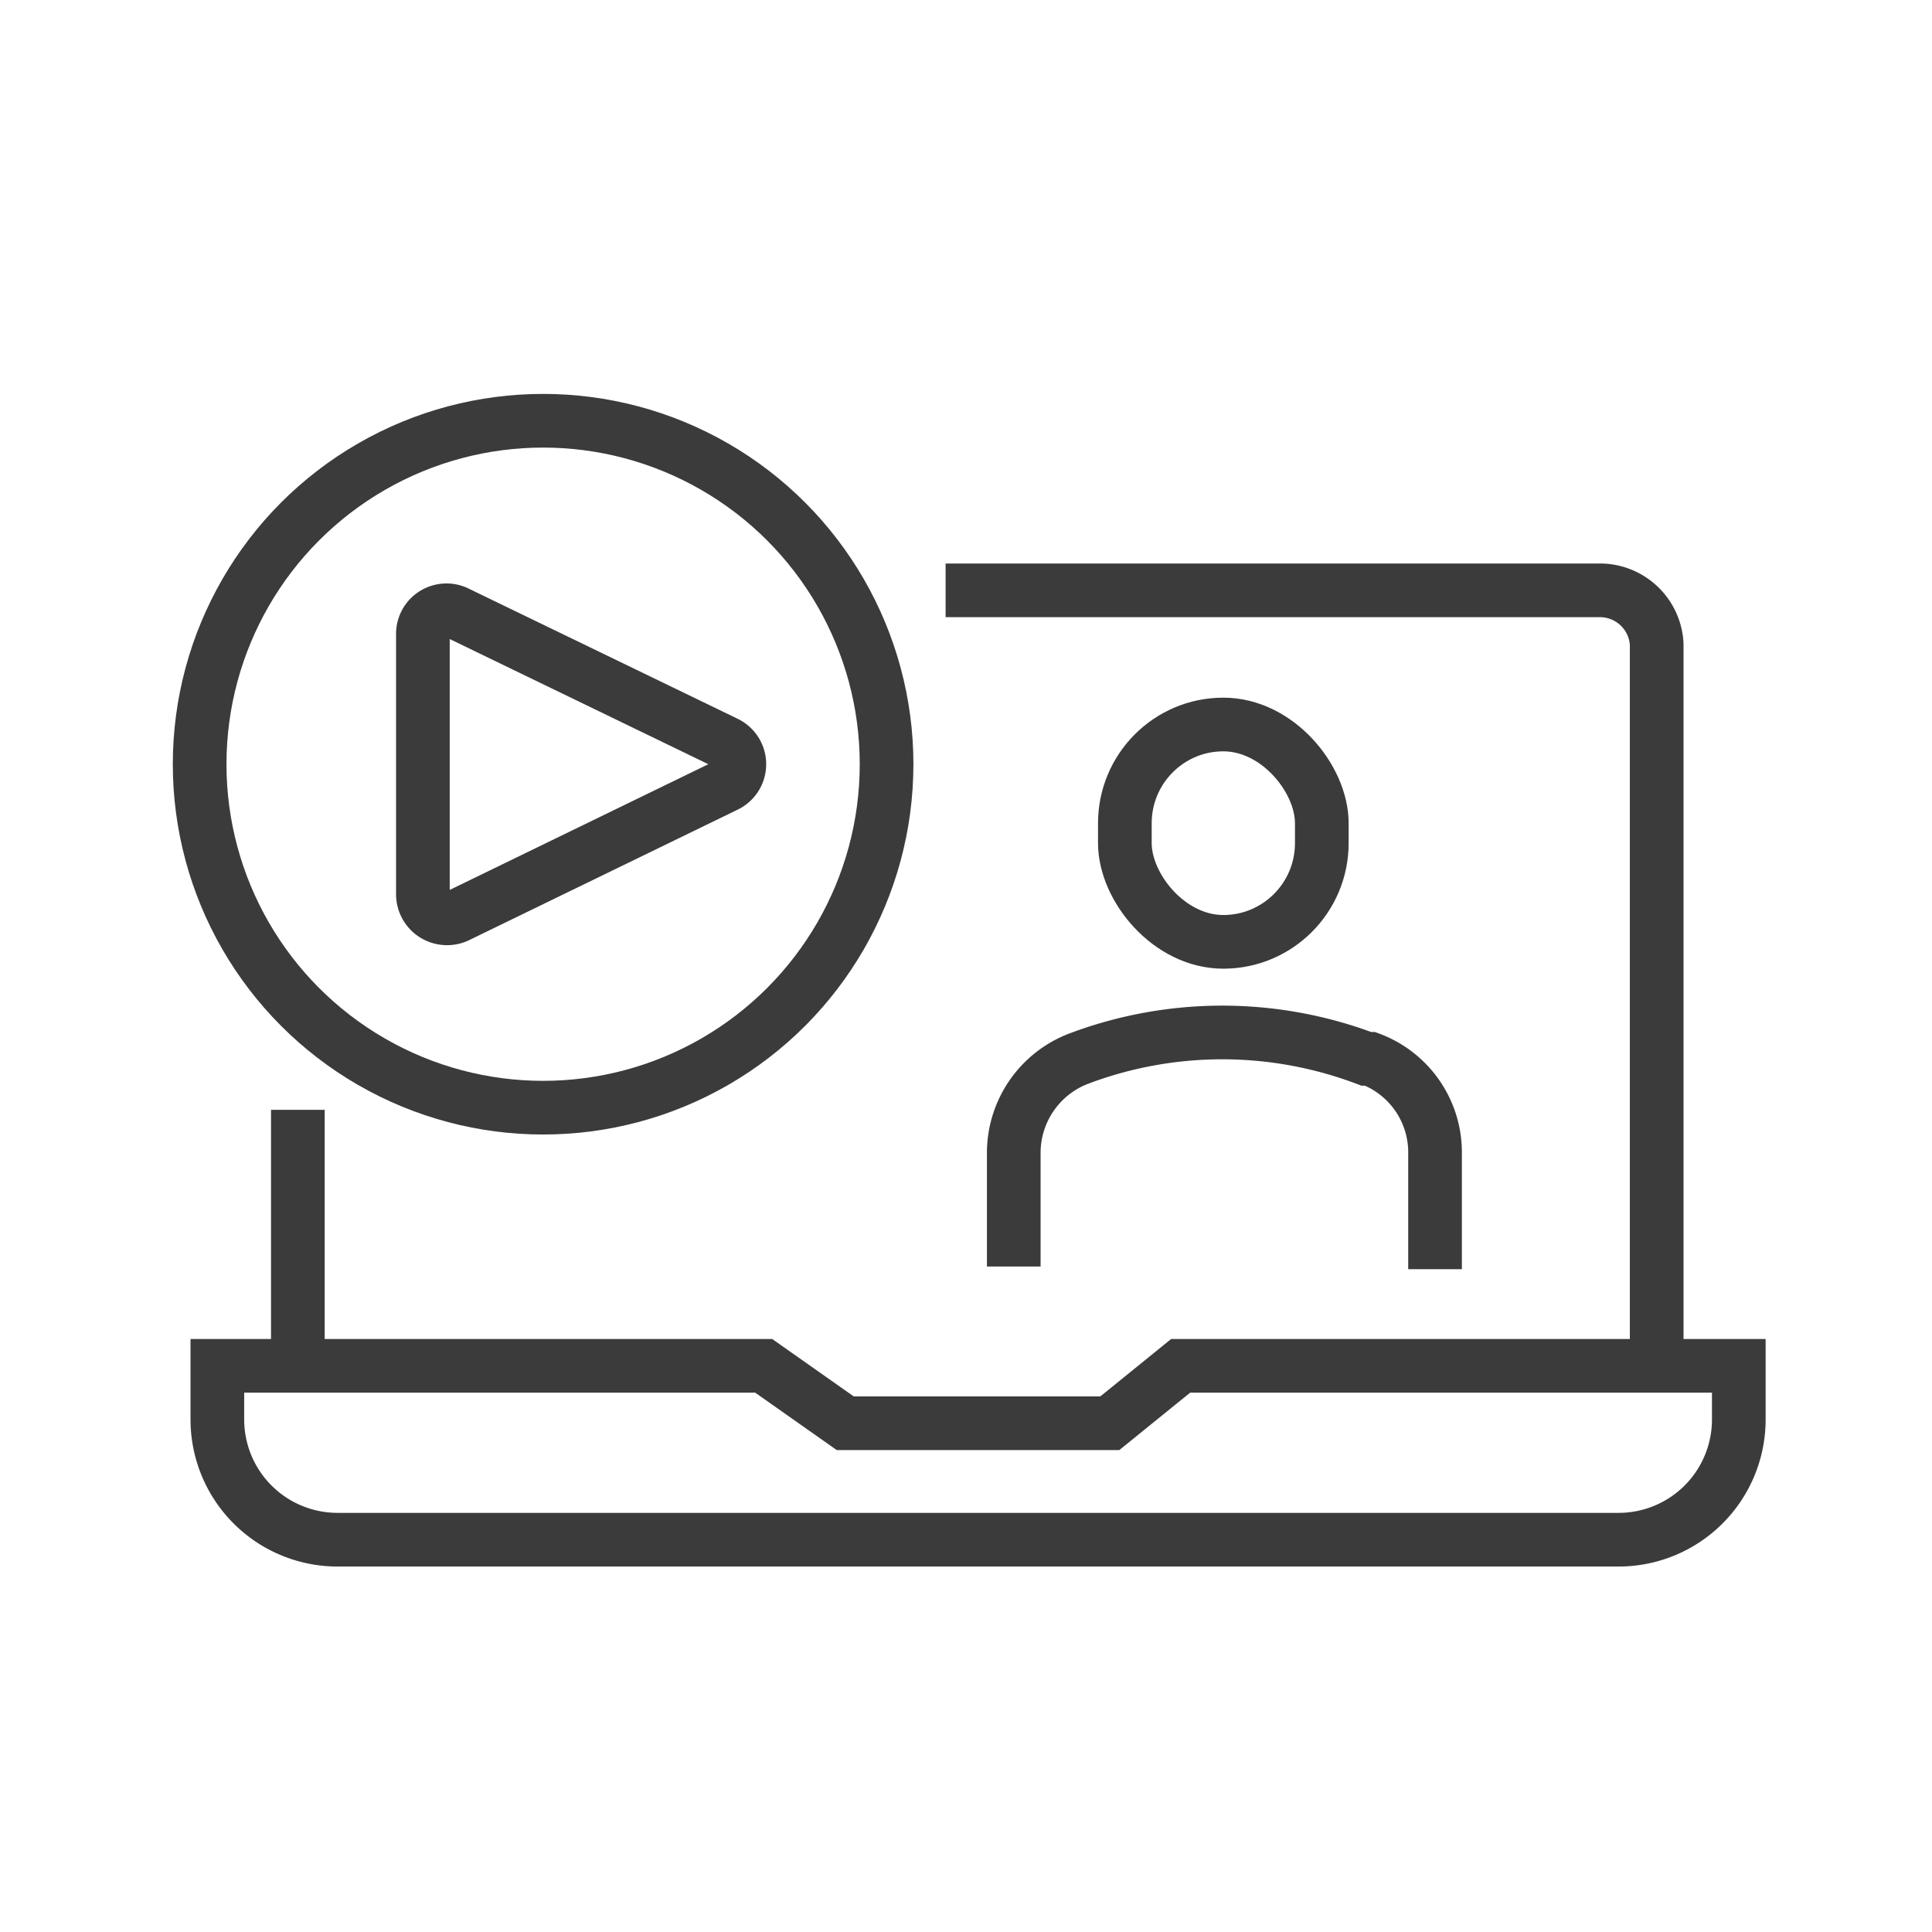 <svg id="Layer_1" data-name="Layer 1" xmlns="http://www.w3.org/2000/svg" viewBox="0 0 36 36"><defs><style>.cls-1{fill:none;stroke:#3a3b3a;stroke-miterlimit:10;}</style></defs><path class="cls-1" d="M14.23,25.45l1.52,1.07h4.93L22,25.45h10.4v1a2.24,2.24,0,0,1-2.25,2.24H6.29a2.24,2.24,0,0,1-2.24-2.24v-1Z"/><polyline class="cls-1" points="5.55 23.35 5.55 25.41 5.55 20.68"/><path class="cls-1" d="M17.62,11H29.8A1.06,1.06,0,0,1,30.87,12V25.63"/><rect class="cls-1" x="20.96" y="13.49" width="3.67" height="4.05" rx="1.84" transform="translate(45.59 31.04) rotate(-180)"/><path class="cls-1" d="M18.89,23.6V21.48a1.88,1.88,0,0,1,1.2-1.75h0a7.58,7.58,0,0,1,5.37,0l.07,0a1.86,1.86,0,0,1,1.21,1.75v2.17"/><path class="cls-1" d="M8.52,11.42l5,2.42a.44.44,0,0,1,0,.8l-5,2.43a.45.45,0,0,1-.64-.41V11.82A.44.44,0,0,1,8.52,11.42Z"/><circle class="cls-1" cx="10.12" cy="14.24" r="6.4"/></svg>